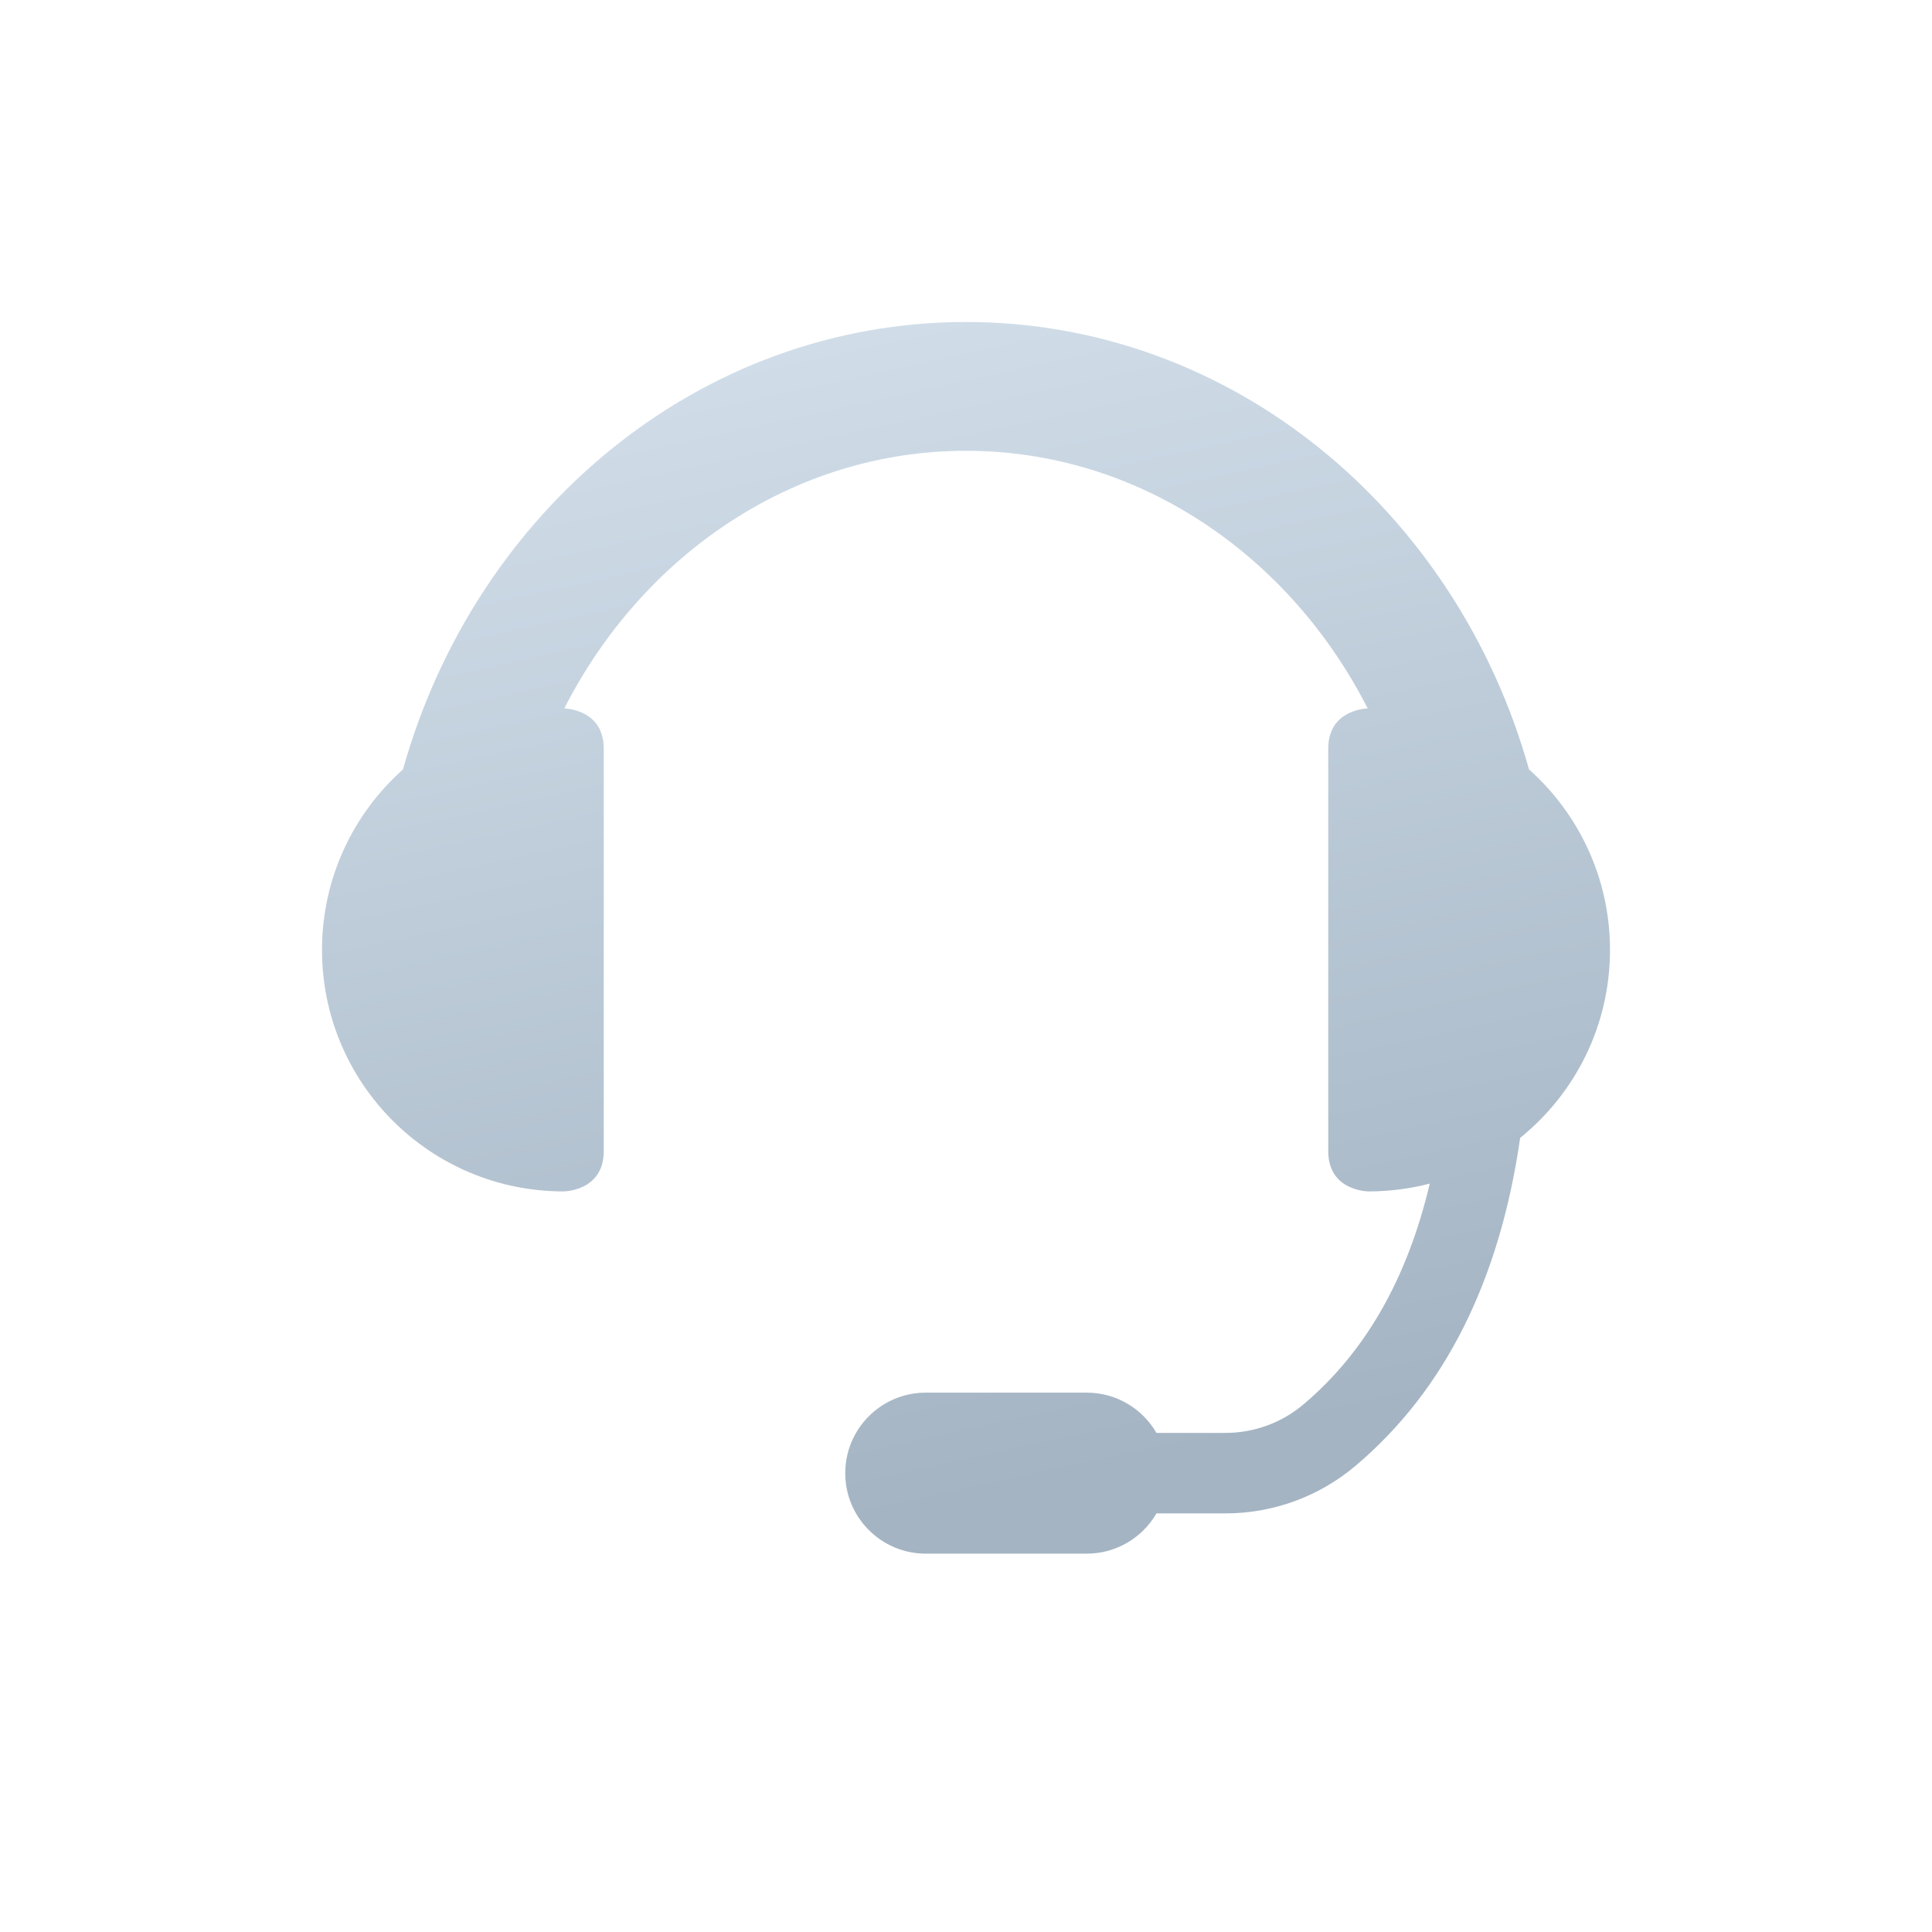 <?xml version="1.0" encoding="UTF-8"?>
<svg width="24px" height="24px" viewBox="0 0 24 24" version="1.1" xmlns="http://www.w3.org/2000/svg" xmlns:xlink="http://www.w3.org/1999/xlink">
    <!-- Generator: Sketch 54.1 (76490) - https://sketchapp.com -->
    <title>my_ic_contact@2x</title>
    <desc>Created with Sketch.</desc>
    <defs>
        <linearGradient x1="24.689%" y1="-14.478%" x2="50%" y2="95.721%" id="linearGradient-1">
            <stop stop-color="#D9E5F0" offset="0%"></stop>
            <stop stop-color="#A4B4C3" offset="100%"></stop>
        </linearGradient>
    </defs>
    <g id="我的" stroke="none" stroke-width="1" fill="none" fill-rule="evenodd">
        <g id="我的_已登录" transform="translate(-8, -450)" fill="url(#linearGradient-1)" fill-rule="nonzero">
            <g id="联系我们" transform="translate(0, 434)">
                <g id="my_ic_contact" transform="translate(8, 16)">
                    <path d="M18.884,14.135 C18.629,15.907 17.95,17.271 16.836,18.211 C16.385,18.591 15.814,18.8 15.224,18.8 L14.366,18.8 C14.193,19.099 13.87,19.3 13.5,19.3 L11.5,19.3 C10.948,19.3 10.5,18.852 10.5,18.3 C10.5,17.748 10.948,17.3 11.5,17.3 L13.5,17.3 C13.87,17.3 14.193,17.501 14.366,17.8 L15.224,17.8 C15.578,17.8 15.921,17.675 16.192,17.446 C16.956,16.801 17.481,15.89 17.761,14.703 C17.518,14.766 17.263,14.8 17,14.8 C17,14.8 16.5,14.8 16.5,14.3 C16.5,13.967 16.5,13.133 16.5,11.8 C16.5,10.467 16.5,9.633 16.5,9.3 C16.5,8.843 16.918,8.804 16.99,8.8 C16.016,6.889 14.14,5.6 12,5.6 C9.86,5.6 7.984,6.889 7.01,8.8 C7.082,8.804 7.5,8.843 7.5,9.3 C7.5,9.633 7.5,10.467 7.5,11.8 C7.5,13.133 7.5,13.967 7.5,14.3 C7.5,14.8 7,14.8 7,14.8 C5.343,14.8 4,13.457 4,11.8 C4,10.909 4.389,10.108 5.006,9.558 C5.906,6.349 8.688,4 12,4 C15.312,4 18.094,6.349 18.994,9.558 C19.611,10.108 20,10.909 20,11.8 C20,12.743 19.565,13.585 18.884,14.135 Z"></path>
                </g>
            </g>
        </g>
    </g>
</svg>